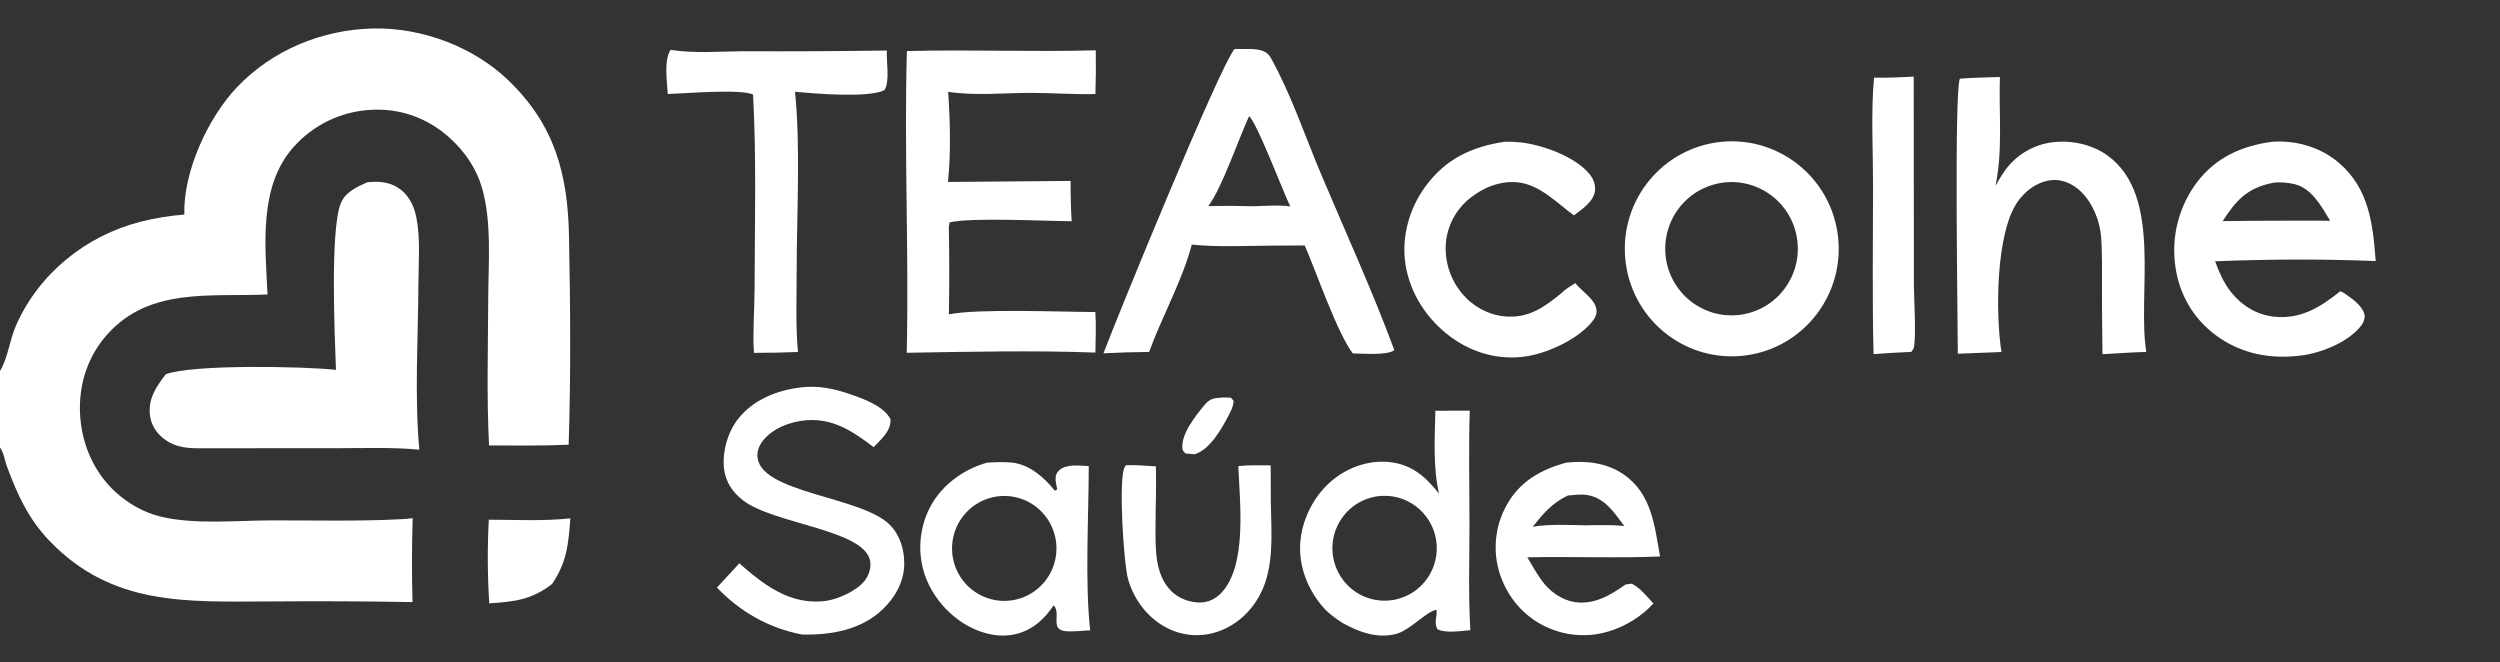 <svg width="200" height="53" viewBox="0 0 200 53" fill="none" xmlns="http://www.w3.org/2000/svg">
<rect x="0" y="0" width="200" height="53" fill="#333333" stroke="none"/>
<path d="M137.309 11.397C142.008 10.709 146.366 13.999 147.017 18.727C147.669 23.455 144.365 27.812 139.656 28.433C134.994 29.049 130.711 25.768 130.066 21.087C129.421 16.405 132.656 12.078 137.309 11.397ZM139.791 25.075C142.613 24.375 144.35 21.524 143.686 18.679C143.021 15.835 140.203 14.058 137.367 14.694C135.503 15.112 134.007 16.504 133.449 18.339C132.89 20.174 133.357 22.169 134.669 23.563C135.981 24.956 137.937 25.534 139.791 25.075Z" fill="white"/>
<path d="M29.372 14.586L29.479 14.574C30.448 14.477 31.364 14.586 32.138 15.235C32.791 15.782 33.143 16.574 33.308 17.395C33.645 19.071 33.481 21.033 33.472 22.742C33.45 27.08 33.156 31.668 33.545 35.978C31.408 35.765 29.168 35.857 27.02 35.855L16.303 35.861C15.1 35.877 14.058 35.849 13.067 35.069C12.477 34.605 12.081 33.951 11.994 33.197C11.844 31.892 12.503 30.922 13.264 29.943C15.329 29.132 24.41 29.307 26.878 29.591C26.773 26.825 26.412 18.459 27.25 16.298C27.61 15.37 28.522 14.964 29.372 14.586Z" fill="white"/>
<path d="M98.759 3.923C99.42 3.94 100.492 3.833 101.092 4.1C101.345 4.212 101.526 4.384 101.661 4.625C103.261 7.481 104.383 10.838 105.66 13.869C107.633 18.555 109.783 23.24 111.545 28.006C111.027 28.456 108.932 28.274 108.227 28.274C106.982 26.66 105.305 21.761 104.379 19.637L101.669 19.65C99.578 19.664 97.427 19.78 95.345 19.568C94.561 22.507 92.971 25.288 91.93 28.157C90.713 28.164 89.495 28.2 88.279 28.264C89.478 25.078 97.579 5.314 98.759 3.923ZM96.666 16.486C97.9 16.46 99.133 16.465 100.367 16.501C101.309 16.469 102.286 16.384 103.223 16.511C102.637 15.328 100.578 9.847 99.927 9.297C99.055 11.184 97.774 14.997 96.666 16.486Z" fill="url(#paint0_linear_260_28)"/>
<path d="M72.551 4.084C77.583 3.955 82.626 4.164 87.662 4.025C87.68 5.191 87.671 6.358 87.634 7.523C85.898 7.565 84.147 7.428 82.408 7.431C80.275 7.436 77.96 7.673 75.853 7.345C76.011 9.672 76.08 12.238 75.839 14.557L85.649 14.473C85.644 15.553 85.665 16.618 85.733 17.697C83.626 17.692 77.659 17.371 75.966 17.796L75.907 18.129C75.949 20.469 75.951 22.809 75.913 25.149C78.216 24.674 84.919 24.957 87.628 24.962C87.698 26.037 87.647 27.129 87.634 28.206C82.629 28.023 77.548 28.14 72.539 28.222C72.722 20.18 72.323 12.116 72.551 4.084Z" fill="white"/>
<path d="M181.744 11.346C183.651 11.196 185.644 11.767 187.106 13.02C189.532 15.099 189.826 17.899 190.056 20.885C185.794 20.711 181.471 20.734 177.208 20.902C177.536 21.779 177.872 22.595 178.456 23.334C179.329 24.437 180.499 25.174 181.905 25.332C184.032 25.571 185.638 24.579 187.221 23.3C187.387 23.356 187.57 23.477 187.715 23.577C188.309 23.985 189.05 24.532 189.182 25.27C189.163 25.549 189.094 25.778 188.926 26.006C187.955 27.325 185.786 28.203 184.231 28.421C181.687 28.777 179.249 28.329 177.174 26.751C175.414 25.412 174.317 23.475 174.025 21.28C173.692 18.902 174.318 16.489 175.762 14.577C177.274 12.592 179.33 11.673 181.744 11.346ZM182.633 17.656C183.892 17.657 185.155 17.639 186.414 17.663C185.726 16.532 184.961 15.072 183.567 14.731C183.084 14.613 182.426 14.555 181.931 14.61C180.178 14.933 179.199 15.66 178.187 17.131C178.061 17.315 177.937 17.501 177.818 17.69C179.423 17.668 181.028 17.657 182.633 17.656Z" fill="white"/>
<path d="M114.83 32.859L117.581 32.851C117.483 35.893 117.559 38.963 117.558 42.008C117.556 44.799 117.462 47.63 117.628 50.416C116.894 50.47 115.626 50.683 114.988 50.332C114.693 49.752 114.988 49.405 114.924 48.785C114.21 48.843 112.809 50.391 111.766 50.691C110.257 51.126 108.745 50.584 107.419 49.848C106.758 49.421 106.174 48.99 105.675 48.373C104.507 46.927 103.843 45.076 104.04 43.205C104.233 41.367 105.203 39.547 106.634 38.384C107.903 37.353 109.548 36.788 111.184 36.969C112.963 37.166 114.042 38.139 115.121 39.487C114.632 37.336 114.78 35.049 114.83 32.859ZM111.146 48.038C113.403 47.831 115.083 45.853 114.933 43.58C114.782 41.308 112.855 39.571 110.591 39.667C109.077 39.732 107.716 40.616 107.036 41.978C106.356 43.339 106.464 44.964 107.318 46.223C108.171 47.481 109.636 48.176 111.146 48.038Z" fill="white"/>
<path d="M78.971 37.011C79.614 36.978 80.326 36.94 80.967 37.009C82.363 37.16 83.549 38.204 84.386 39.257L84.58 39.147C84.525 38.868 84.434 38.531 84.448 38.248C84.46 37.982 84.543 37.801 84.734 37.623C85.311 37.089 86.366 37.261 87.102 37.287C87.096 41.3 86.784 46.551 87.214 50.426C86.596 50.448 85.935 50.543 85.32 50.502C83.916 50.407 84.926 49.135 84.31 48.443C84.304 48.436 84.298 48.43 84.292 48.424C83.567 49.5 82.704 50.319 81.434 50.682C80.075 51.071 78.588 50.725 77.381 50.043C75.704 49.095 74.374 47.453 73.859 45.583C73.394 43.84 73.622 41.984 74.494 40.408C75.449 38.718 77.13 37.527 78.971 37.011ZM81.43 47.926C82.953 47.512 84.113 46.272 84.431 44.72C84.72 43.312 84.272 41.854 83.243 40.855C82.215 39.856 80.75 39.456 79.359 39.794C77.896 40.149 76.736 41.269 76.324 42.724C75.911 44.179 76.31 45.745 77.367 46.822C78.425 47.899 79.977 48.321 81.43 47.926Z" fill="white"/>
<path d="M156.786 6.294C157.849 6.209 158.925 6.199 159.991 6.16C159.899 9.064 160.237 11.995 159.638 14.863C159.862 14.475 160.089 14.08 160.346 13.712C161.191 12.499 162.482 11.675 163.933 11.421C165.516 11.155 167.297 11.495 168.607 12.445C173.06 15.677 170.957 23.49 171.703 28.154C170.536 28.184 169.365 28.274 168.2 28.337C168.161 25.894 168.147 23.451 168.159 21.008C168.138 20.191 168.156 19.326 168.036 18.518C167.841 17.221 167.157 15.783 166.084 14.999C165.475 14.554 164.715 14.303 163.959 14.429C162.92 14.601 162.052 15.249 161.443 16.093C159.654 18.573 159.636 25.113 160.116 28.162L156.626 28.296C156.621 25.531 156.329 7.427 156.786 6.294Z" fill="white"/>
<path d="M53.651 3.989C55.522 4.295 57.717 4.1 59.62 4.1C63.397 4.116 67.174 4.096 70.95 4.041C70.892 4.845 71.213 6.576 70.747 7.217C69.46 7.853 65.139 7.489 63.6 7.338C64.051 11.688 63.736 17.244 63.733 21.704C63.733 23.843 63.644 26.028 63.836 28.159C62.663 28.206 61.489 28.229 60.315 28.229C60.206 26.552 60.363 24.772 60.367 23.082C60.377 17.931 60.522 12.704 60.246 7.562C59.231 7.093 54.758 7.484 53.423 7.52C53.367 6.517 53.093 4.82 53.651 3.989Z" fill="white"/>
<path d="M64.029 30.997C65.388 30.825 66.657 31.069 67.945 31.512C69 31.874 70.721 32.476 71.246 33.551C71.254 34.534 70.519 35.099 69.891 35.775C68.422 34.649 66.948 33.628 65.021 33.602C63.737 33.585 62.229 34.037 61.297 34.958C60.901 35.35 60.591 35.854 60.592 36.428C60.598 39.46 68.945 39.678 71.199 41.999C72.022 42.847 72.358 44.002 72.338 45.167C72.316 46.544 71.615 47.78 70.646 48.717C68.897 50.406 66.5 50.809 64.165 50.763C61.528 50.26 59.205 48.948 57.357 47.004L59.147 45.068C59.509 45.387 59.877 45.698 60.252 46.001C61.95 47.361 63.755 48.347 65.995 48.082C67.004 47.963 68.556 47.266 69.179 46.449C69.505 46.023 69.698 45.461 69.619 44.923C69.245 42.372 61.936 41.946 59.444 40.031C58.627 39.403 58.066 38.587 57.931 37.548C57.757 36.215 58.198 34.61 59.019 33.55C60.228 31.987 62.129 31.231 64.029 30.997Z" fill="white"/>
<path d="M120.371 11.338C120.808 11.33 121.245 11.349 121.68 11.395C123.413 11.588 126.09 12.553 127.203 13.98C127.495 14.353 127.66 14.822 127.594 15.299C127.476 16.147 126.537 16.75 125.916 17.23C124.546 16.237 123.206 14.786 121.447 14.591C120.057 14.437 118.672 14.986 117.599 15.854C116.521 16.712 115.829 17.968 115.678 19.341C115.537 20.828 115.993 22.309 116.945 23.456C117.787 24.484 119.036 25.184 120.36 25.31C122.298 25.495 123.587 24.547 124.999 23.381C125.257 23.098 125.705 22.867 126.026 22.65C126.505 23.281 127.567 23.901 127.705 24.706C127.763 25.044 127.672 25.324 127.469 25.602C126.401 27.065 123.892 28.225 122.141 28.502C119.981 28.843 117.835 28.255 116.075 26.967C114.191 25.588 112.799 23.489 112.44 21.156C112.102 18.967 112.731 16.694 114.032 14.921C115.66 12.698 117.722 11.745 120.371 11.338Z" fill="white"/>
<path d="M125.268 37.014C126.883 36.836 128.551 37.015 129.911 37.966C132.145 39.526 132.359 42.058 132.805 44.517C129.278 44.67 125.72 44.505 122.186 44.587C122.545 45.197 122.897 45.824 123.308 46.399C123.936 47.281 124.877 47.987 125.957 48.161C127.491 48.41 128.834 47.627 130.029 46.765L130.53 46.691C131.211 47.018 131.76 47.729 132.272 48.276C131.351 49.298 130.016 50.121 128.703 50.51C126.886 51.064 124.923 50.855 123.262 49.931C121.608 49.018 120.431 47.473 119.909 45.656C119.414 43.887 119.641 41.993 120.541 40.393C121.589 38.503 123.257 37.582 125.268 37.014ZM122.617 42.137C124.004 41.916 125.432 42.002 126.831 42.026C127.87 42.008 128.906 41.978 129.943 42.077C129.132 41.007 128.386 39.806 126.94 39.598C126.446 39.527 125.917 39.597 125.422 39.646C124.169 40.239 123.467 41.079 122.617 42.137Z" fill="white"/>
<path d="M99.065 37.289C99.918 37.192 100.798 37.23 101.656 37.23L101.665 40.145C101.698 42.56 101.973 45.337 100.816 47.544C100.065 48.977 98.821 50.102 97.27 50.58C95.932 50.999 94.483 50.853 93.254 50.177C91.783 49.384 90.74 47.991 90.263 46.397C89.881 45.119 89.472 38.291 89.964 37.396C89.999 37.334 90.034 37.273 90.076 37.215C90.864 37.184 91.681 37.269 92.47 37.308C92.516 38.87 92.447 40.45 92.443 42.013C92.44 43.794 92.346 45.93 93.701 47.286C94.291 47.877 95.189 48.212 96.024 48.199C96.684 48.189 97.274 47.896 97.721 47.416C99.797 45.187 99.176 40.103 99.065 37.289Z" fill="white"/>
<path d="M149.923 6.212C150.98 6.241 152.041 6.176 153.097 6.131L153.111 22.79C153.112 23.81 153.316 27.022 153.099 27.831C153.077 27.913 152.953 28.073 152.905 28.151C151.897 28.194 150.891 28.252 149.884 28.326C149.772 23.823 149.843 19.308 149.844 14.804C149.844 11.977 149.669 9.02 149.923 6.212Z" fill="white"/>
<path d="M39.104 41.575C41.261 41.583 43.484 41.7 45.629 41.469C45.475 43.525 45.356 44.954 44.174 46.709C42.535 47.99 41.153 48.134 39.14 48.269C38.998 46.04 38.986 43.805 39.104 41.575Z" fill="white"/>
<path d="M97.887 31.795L98.474 31.819L98.69 32.06C98.672 32.512 98.466 32.898 98.261 33.291C97.692 34.379 96.775 35.967 95.577 36.342L94.85 36.279C94.686 36.117 94.608 36.079 94.588 35.841C94.489 34.7 95.686 33.215 96.374 32.383C96.844 31.816 97.215 31.855 97.887 31.795Z" fill="white"/>
<path d="M14.745 17.164C14.652 13.718 16.647 9.424 18.934 7.005C21.769 4.007 25.757 2.37 29.85 2.279C33.731 2.193 37.876 3.728 40.687 6.444C44.386 10.017 45.426 13.922 45.521 18.928C45.626 24.437 45.675 30.074 45.492 35.578C43.372 35.674 41.245 35.64 39.124 35.635C38.925 31.733 39.043 27.796 39.058 23.889C39.069 21.033 39.357 17.757 38.553 15.003C38.102 13.457 37.177 12.118 35.993 11.045C34.23 9.447 32.052 8.653 29.679 8.787C27.283 8.909 25.038 9.996 23.449 11.803C20.684 14.94 21.219 19.651 21.401 23.557C16.853 23.765 12.011 22.966 8.618 26.712C7.026 28.47 6.289 30.738 6.403 33.104C6.518 35.482 7.489 37.766 9.256 39.375C10.279 40.306 11.531 41.014 12.879 41.335C15.606 41.982 18.911 41.637 21.712 41.631C25.154 41.624 28.632 41.714 32.069 41.538C32.385 41.522 32.7 41.494 33.014 41.453C32.943 43.678 32.938 45.941 33.002 48.166C29.205 48.102 25.407 48.085 21.609 48.115C14.943 48.13 8.993 48.516 3.948 43.257C2.271 41.51 1.389 39.562 0.557 37.321C0.387 36.864 0.296 36.173 0 35.798V29.68L0.019 29.649C0.621 28.648 0.776 27.211 1.257 26.099C3.07 21.908 6.869 18.853 11.238 17.741C12.389 17.451 13.562 17.258 14.745 17.164Z" fill="white"/>
<defs>
<linearGradient id="paint0_linear_260_28" x1="107.945" y1="13.792" x2="88.99" y2="27.967" gradientUnits="userSpaceOnUse">
<stop stop-color="white"/>
</linearGradient>
</defs>
</svg>
